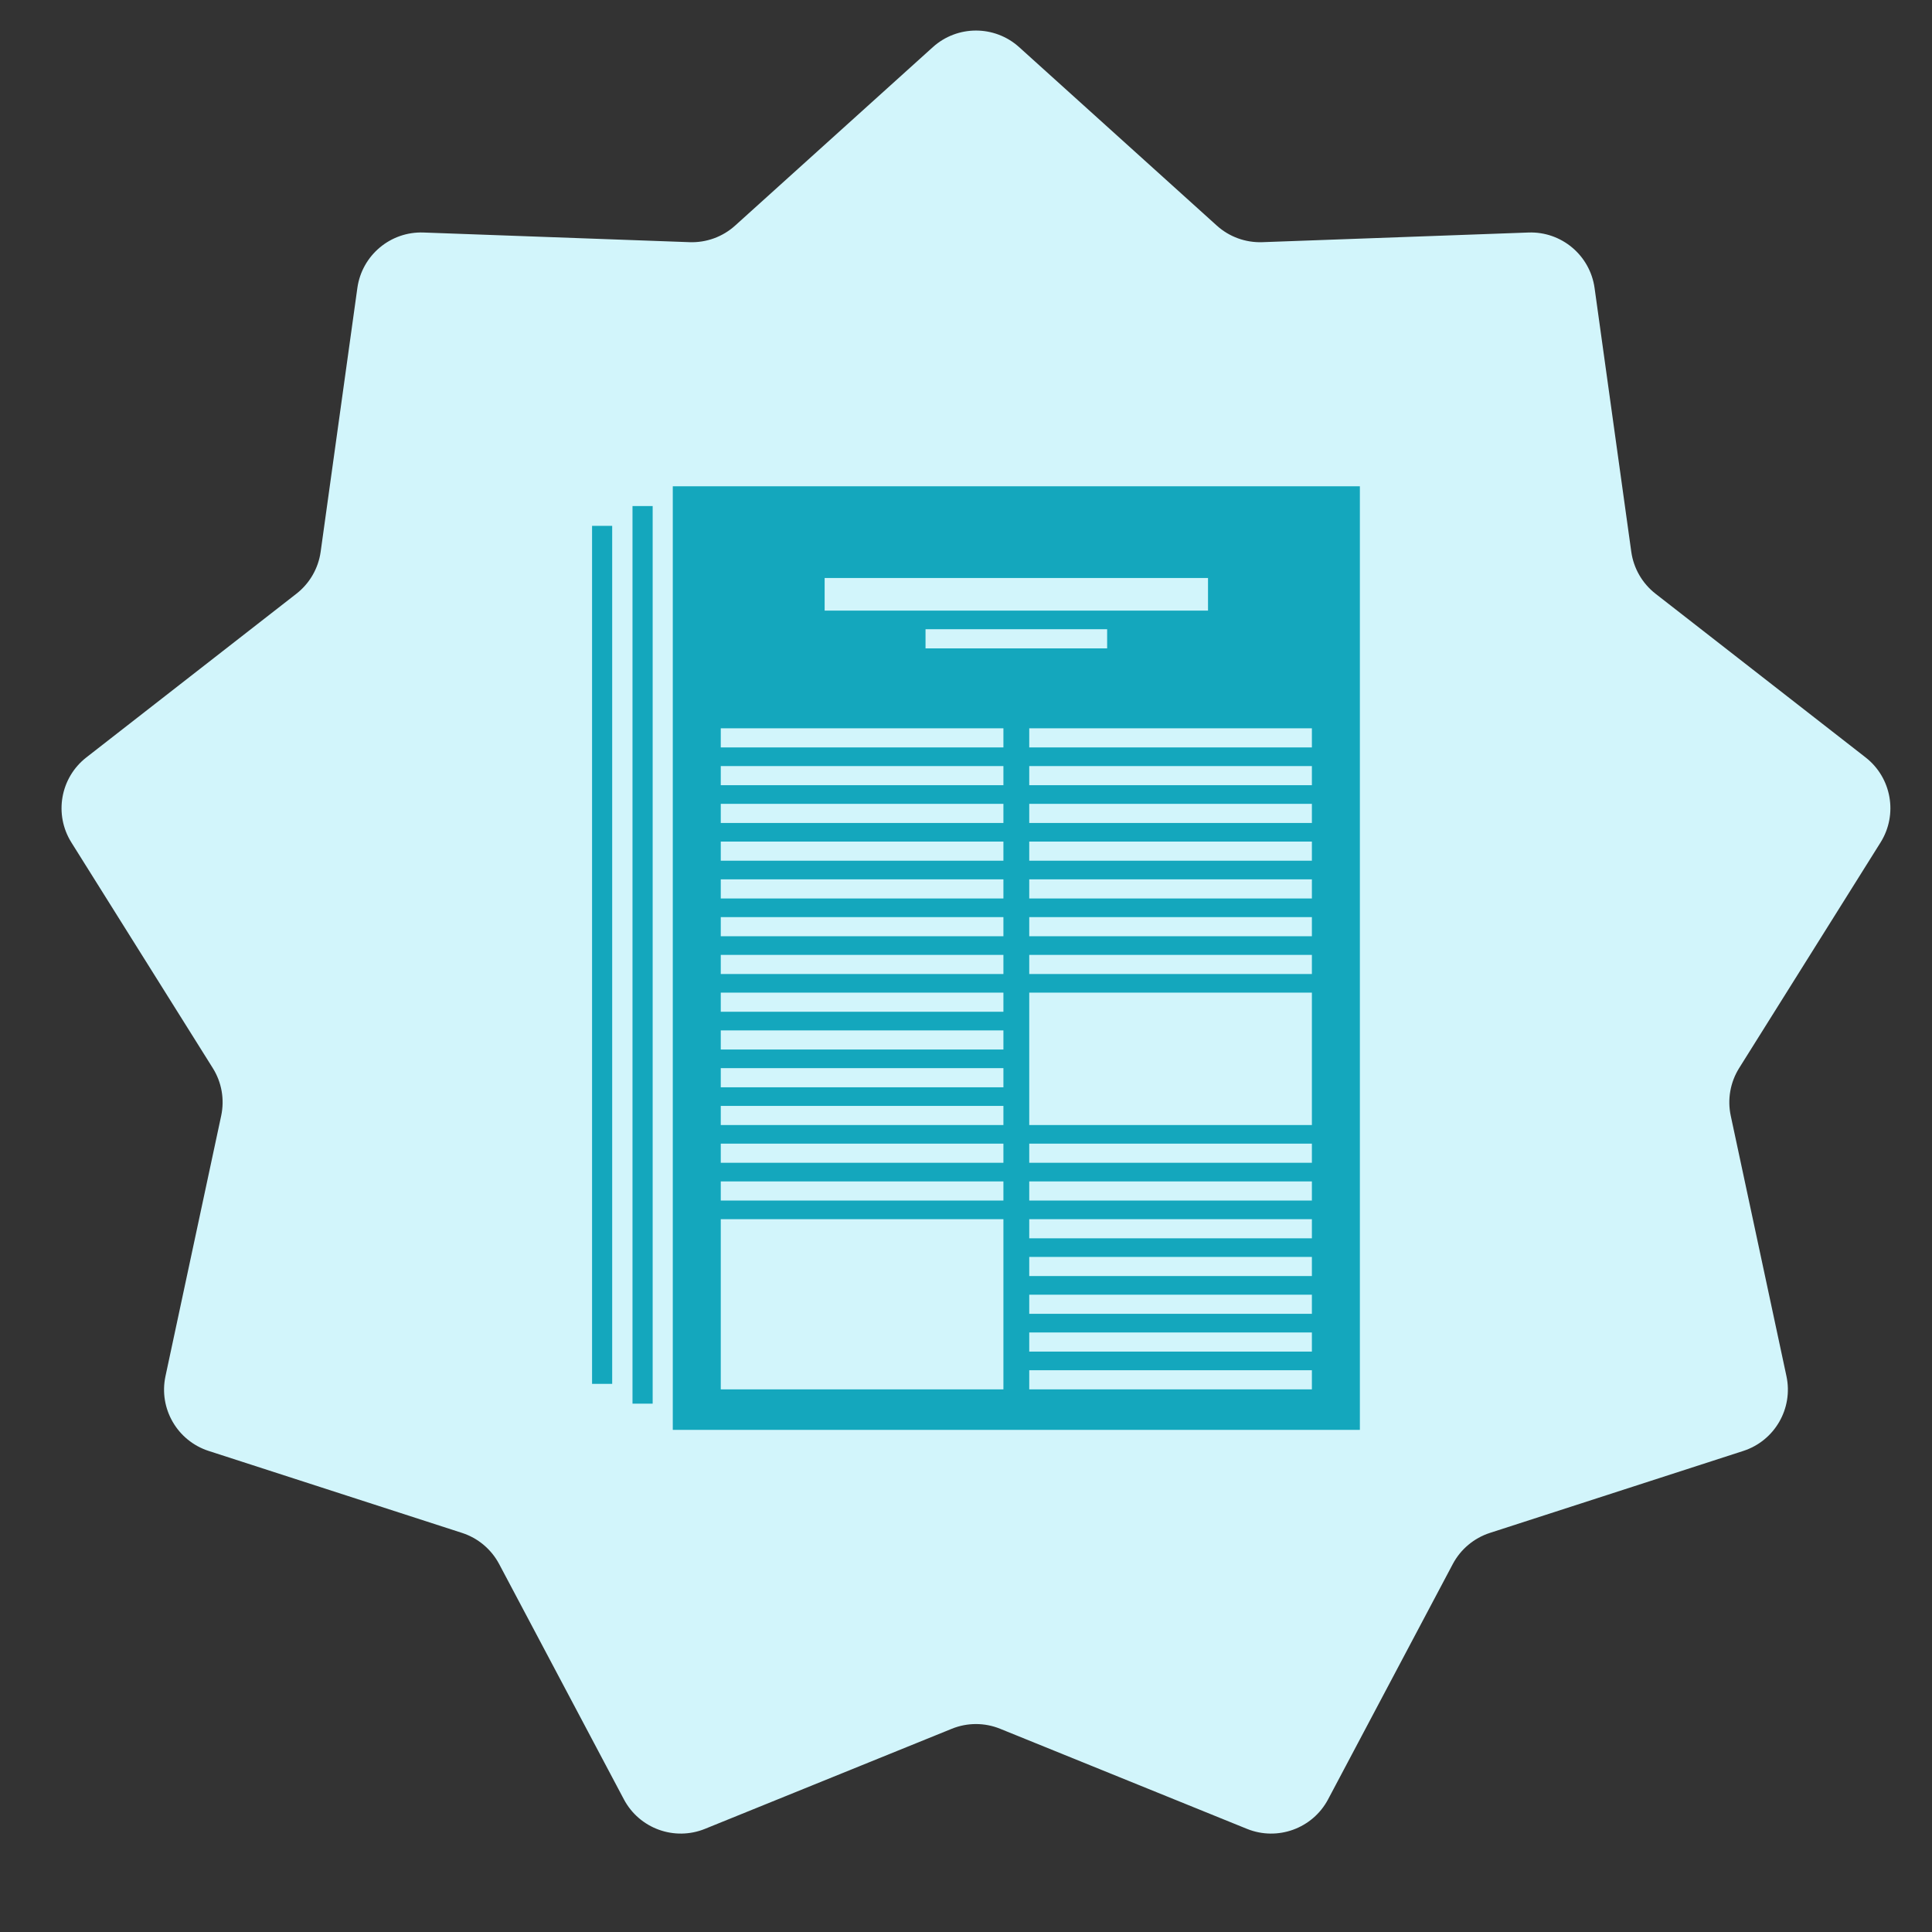 <svg width="60" height="60" viewBox="0 0 60 60" fill="none" xmlns="http://www.w3.org/2000/svg">
<rect x="0" y="0" width="60" height="60" fill="#333333" stroke="none"/>
<path d="M28.97 1.464C29.731 0.777 30.889 0.777 31.65 1.464L37.789 7.006C38.175 7.355 38.682 7.539 39.202 7.521L47.468 7.221C48.492 7.184 49.379 7.928 49.521 8.944L50.661 17.136C50.733 17.651 51.003 18.118 51.413 18.438L57.937 23.522C58.746 24.152 58.947 25.293 58.403 26.162L54.011 33.17C53.735 33.611 53.641 34.142 53.75 34.651L55.48 42.739C55.694 43.742 55.115 44.744 54.14 45.06L46.27 47.606C45.775 47.766 45.362 48.113 45.118 48.572L41.245 55.88C40.764 56.786 39.676 57.182 38.726 56.797L31.061 53.689C30.579 53.493 30.04 53.493 29.558 53.689L21.893 56.797C20.943 57.182 19.855 56.786 19.375 55.88L15.501 48.572C15.257 48.113 14.844 47.766 14.349 47.606L6.48 45.06C5.504 44.744 4.925 43.742 5.139 42.739L6.869 34.651C6.978 34.142 6.885 33.611 6.608 33.17L2.216 26.162C1.672 25.293 1.873 24.152 2.682 23.522L9.206 18.438C9.616 18.118 9.886 17.651 9.958 17.136L11.098 8.944C11.24 7.928 12.127 7.184 13.152 7.221L21.417 7.521C21.937 7.539 22.444 7.355 22.83 7.006L28.97 1.464Z" fill="#D2F5FB"/>
<path d="M20.269 15.716V43.592H19.643V15.716H20.269ZM19.015 16.331H18.387V42.977H19.012V16.331H19.015ZM42.232 15.102V44.406H20.894V15.102H42.232ZM25.61 18.963H37.516V17.95H25.61V18.963ZM28.743 19.541V20.136H34.383V19.541H28.743ZM31.162 37.863H22.384V43.148H31.162V37.863ZM31.162 36.69H22.384V37.284H31.162V36.69ZM31.162 35.517H22.384V36.111H31.162V35.517ZM31.162 34.345H22.384V34.939H31.162V34.345ZM31.162 33.172H22.384V33.767H31.162V33.172ZM31.162 32H22.384V32.594H31.162V32ZM31.162 30.827H22.384V31.421H31.162V30.827ZM31.162 29.655H22.384V30.249H31.162V29.655ZM31.162 28.482H22.384V29.076H31.162V28.482ZM31.162 27.309H22.384V27.903H31.162V27.309ZM31.162 26.136H22.384V26.73H31.162V26.136ZM31.162 24.964H22.384V25.558H31.162V24.964ZM31.162 23.791H22.384V24.385H31.162V23.791ZM31.162 22.618H22.384V23.212H31.162V22.618ZM40.742 42.554H31.964V43.148H40.742V42.554ZM40.742 41.381H31.964V41.975H40.742V41.381ZM40.742 40.208H31.964V40.802H40.742V40.208ZM40.742 39.035H31.964V39.629H40.742V39.035ZM40.742 37.863H31.964V38.457H40.742V37.863ZM40.742 36.69H31.964V37.284H40.742V36.69ZM40.742 35.517H31.964V36.111H40.742V35.517ZM40.742 30.827H31.964V34.939H40.742V30.827ZM40.742 29.655H31.964V30.249H40.742V29.655ZM40.742 28.482H31.964V29.076H40.742V28.482ZM40.742 27.309H31.964V27.903H40.742V27.309ZM40.742 26.136H31.964V26.73H40.742V26.136ZM40.742 24.964H31.964V25.558H40.742V24.964ZM40.742 23.791H31.964V24.385H40.742V23.791ZM40.742 22.618H31.964V23.212H40.742V22.618Z" fill="#14A7BD"/>
</svg>
